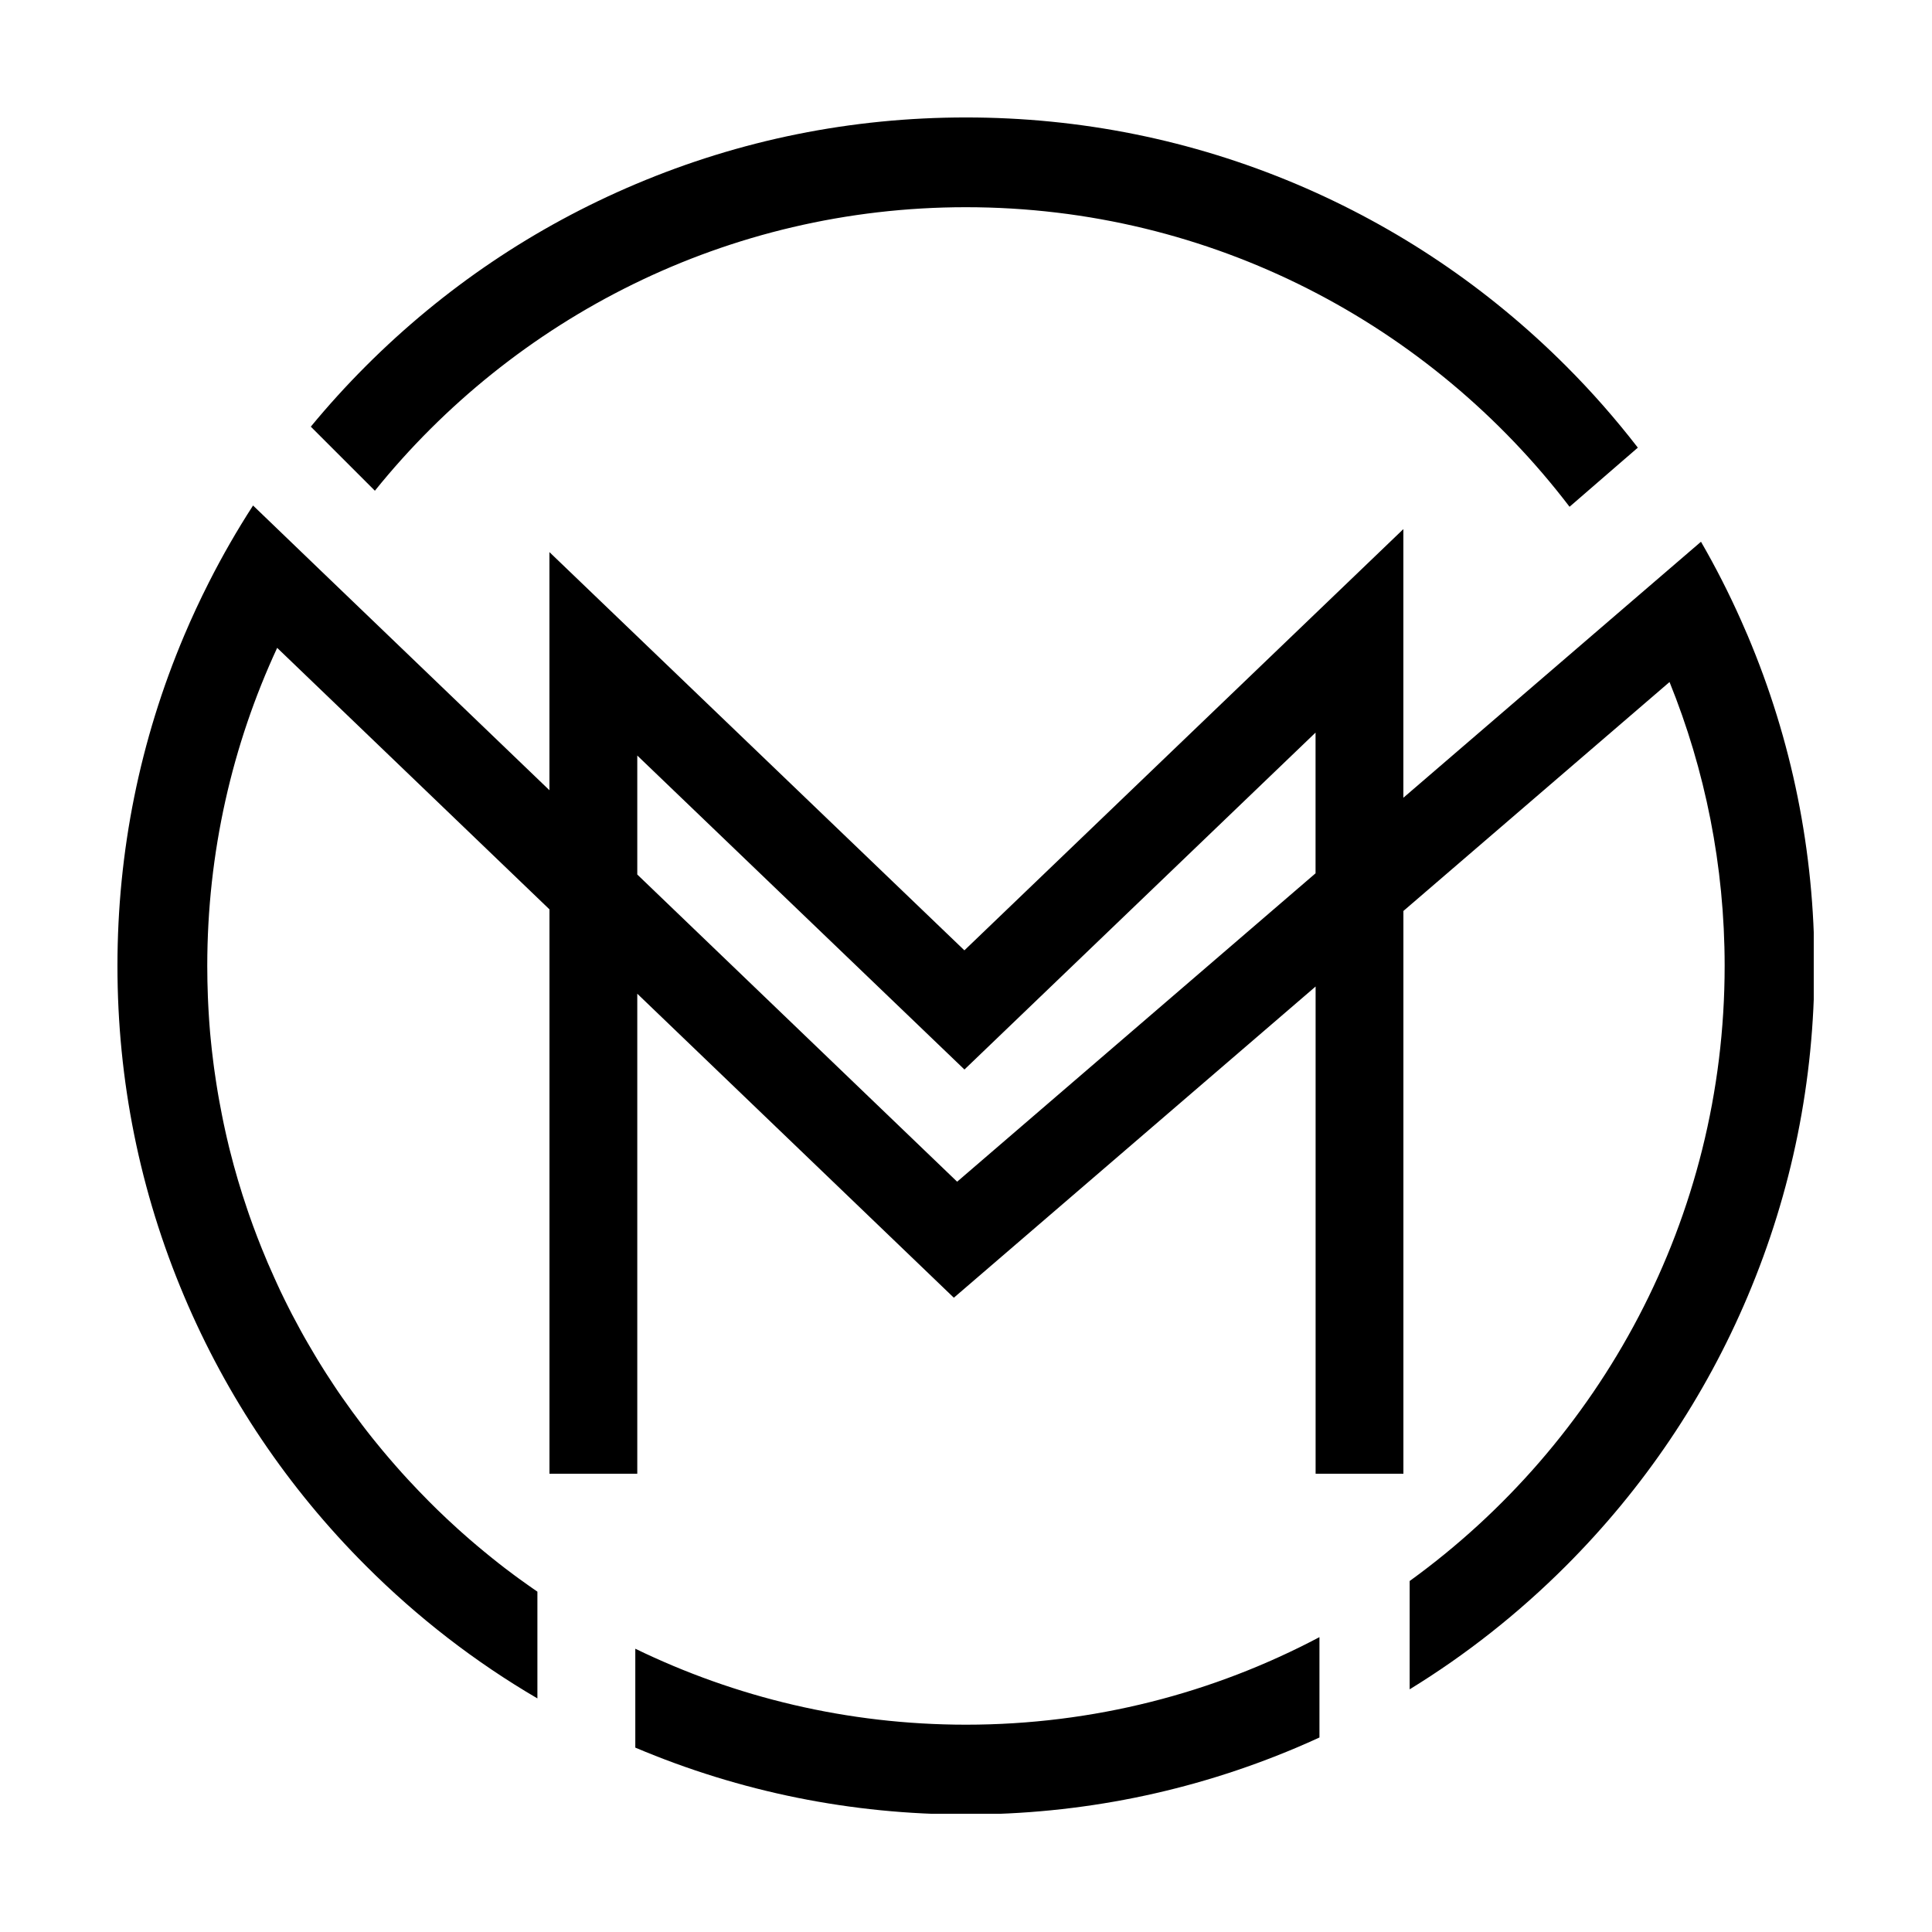 <svg xmlns="http://www.w3.org/2000/svg" xmlns:xlink="http://www.w3.org/1999/xlink" width="500" zoomAndPan="magnify" viewBox="0 0 375 375" height="500" preserveAspectRatio="xMidYMid meet" version="1.0"><defs><clipPath id="b6207e91ea"><path d="M 22.797 22.797 L 352.047 22.797 L 352.047 352.047 L 22.797 352.047 Z M 22.797 22.797 " clip-rule="nonzero"/></clipPath></defs><g clip-path="url(#b6207e91ea)"><path fill="hsl(230, 100%, 26%)" d="M 70.293 276.566 C 68.961 274.82 67.66 273.039 66.414 271.238 C 67.672 273.039 68.961 274.82 70.293 276.566 Z M 187.484 40.219 C 235.219 40.219 277.719 63.059 304.648 98.363 L 317.902 86.887 C 313.609 81.332 308.965 76.035 303.945 71.02 C 288.82 55.895 271.207 44.023 251.598 35.723 C 231.285 27.152 209.715 22.797 187.484 22.797 C 165.258 22.797 143.688 27.152 123.375 35.742 C 103.766 44.035 86.148 55.918 71.027 71.039 C 67.254 74.812 63.688 78.742 60.328 82.816 L 72.766 95.25 C 99.781 61.715 141.172 40.219 187.484 40.219 Z M 123.312 320.016 L 123.312 339.207 C 123.332 339.219 123.352 339.227 123.375 339.238 C 143.688 347.828 165.258 352.188 187.484 352.188 C 209.715 352.188 231.285 347.828 251.598 339.238 C 253.109 338.602 254.613 337.93 256.105 337.246 L 256.105 317.766 C 235.602 328.613 212.254 334.762 187.484 334.762 C 164.5 334.754 142.715 329.445 123.312 320.016 Z M 352.176 187.484 C 352.176 209.715 347.816 231.285 339.227 251.598 C 330.938 271.215 319.055 288.82 303.945 303.945 C 294.727 313.16 284.57 321.176 273.613 327.898 L 273.613 306.875 C 310.625 280.094 334.754 236.562 334.754 187.484 C 334.754 168.016 330.949 149.41 324.055 132.379 L 272.398 176.82 L 272.398 286.051 L 255.359 286.051 L 255.359 191.48 L 185.141 251.887 L 123.695 192.879 L 123.695 286.051 L 106.652 286.051 L 106.652 176.508 L 53.797 125.75 C 45.09 144.539 40.23 165.449 40.23 187.477 C 40.23 189.48 40.273 191.48 40.348 193.465 C 40.359 193.859 40.379 194.266 40.402 194.656 C 40.422 195 40.434 195.34 40.453 195.68 C 40.477 196.074 40.496 196.461 40.52 196.844 C 40.539 197.227 40.57 197.609 40.594 198.004 C 40.613 198.293 40.637 198.578 40.656 198.867 C 40.699 199.359 40.73 199.848 40.773 200.348 C 40.805 200.723 40.836 201.105 40.879 201.477 C 40.91 201.863 40.953 202.246 40.996 202.629 C 41.031 202.98 41.07 203.332 41.105 203.672 C 41.137 203.906 41.156 204.152 41.188 204.387 C 41.223 204.688 41.254 204.973 41.297 205.273 L 41.402 206.156 C 41.445 206.508 41.5 206.859 41.539 207.211 C 41.582 207.512 41.625 207.82 41.668 208.117 C 41.742 208.629 41.816 209.141 41.891 209.641 C 41.926 209.855 41.957 210.066 41.988 210.281 C 42.062 210.77 42.148 211.262 42.223 211.75 C 42.277 212.094 42.328 212.422 42.395 212.754 C 42.402 212.816 42.414 212.883 42.426 212.934 C 42.488 213.285 42.555 213.637 42.617 213.988 C 42.691 214.414 42.777 214.852 42.863 215.277 C 42.926 215.598 42.98 215.906 43.043 216.227 C 43.117 216.602 43.191 216.973 43.266 217.348 C 43.332 217.668 43.395 217.977 43.461 218.285 C 43.492 218.414 43.512 218.531 43.543 218.656 C 43.598 218.902 43.652 219.148 43.703 219.402 C 43.812 219.883 43.918 220.352 44.023 220.832 C 44.086 221.129 44.164 221.43 44.238 221.727 C 44.289 221.973 44.355 222.207 44.406 222.449 C 44.473 222.738 44.547 223.016 44.621 223.305 C 45.59 227.184 46.719 230.996 48 234.75 C 48.117 235.102 48.242 235.453 48.359 235.805 C 48.863 237.242 49.383 238.672 49.93 240.09 C 50.141 240.641 50.355 241.195 50.578 241.738 C 50.672 241.973 50.758 242.199 50.855 242.434 C 51.227 243.348 51.602 244.254 51.984 245.16 C 51.996 245.184 51.996 245.191 52.004 245.203 C 52.41 246.152 52.828 247.09 53.254 248.027 C 53.434 248.422 53.613 248.816 53.797 249.223 C 53.934 249.539 54.082 249.852 54.234 250.168 C 54.266 250.234 54.297 250.309 54.328 250.383 C 54.629 251 54.914 251.617 55.223 252.227 C 55.383 252.555 55.555 252.887 55.715 253.219 C 55.875 253.547 56.043 253.879 56.215 254.207 C 56.387 254.539 56.547 254.867 56.715 255.188 C 57.227 256.168 57.75 257.148 58.281 258.109 C 58.453 258.43 58.633 258.758 58.816 259.078 C 58.996 259.398 59.18 259.719 59.359 260.039 C 59.539 260.355 59.723 260.676 59.914 260.996 C 60.277 261.637 60.648 262.266 61.031 262.895 C 61.215 263.215 61.406 263.523 61.598 263.844 C 61.789 264.16 61.98 264.473 62.172 264.781 C 62.363 265.09 62.555 265.41 62.758 265.719 C 62.949 266.027 63.152 266.336 63.344 266.645 C 63.836 267.422 64.348 268.191 64.848 268.945 C 65.348 269.715 65.871 270.469 66.391 271.215 C 67.641 273.02 68.941 274.797 70.273 276.547 C 70.496 276.832 70.719 277.133 70.941 277.418 C 71.168 277.707 71.391 277.996 71.613 278.281 C 71.84 278.57 72.062 278.859 72.297 279.145 C 72.52 279.434 72.754 279.723 72.988 279.996 C 73.395 280.5 73.801 280.988 74.203 281.48 C 75.023 282.461 75.855 283.441 76.699 284.398 C 77.539 285.359 78.391 286.316 79.266 287.254 C 80.566 288.66 81.898 290.047 83.25 291.41 C 83.762 291.934 84.285 292.445 84.809 292.957 C 86.117 294.234 87.449 295.48 88.805 296.707 C 89.07 296.953 89.348 297.199 89.625 297.441 C 91.531 299.148 93.492 300.801 95.484 302.398 C 96.34 303.09 97.203 303.762 98.074 304.434 C 98.66 304.883 99.238 305.32 99.832 305.754 C 100.133 305.98 100.418 306.191 100.719 306.406 C 101.016 306.629 101.316 306.844 101.613 307.043 C 101.91 307.27 102.211 307.473 102.508 307.684 C 102.809 307.898 103.105 308.109 103.402 308.312 C 103.703 308.527 104 308.73 104.309 308.941 L 104.309 329.66 C 92.203 322.582 81.066 313.973 71.02 303.922 C 55.895 288.801 44.023 271.184 35.734 251.574 C 27.152 231.285 22.797 209.715 22.797 187.484 C 22.797 165.258 27.152 143.688 35.742 123.375 C 37.227 119.859 38.836 116.414 40.551 113.027 C 43.148 107.902 46.008 102.926 49.117 98.117 L 61.992 110.5 L 106.645 153.383 L 106.645 107.164 L 187.188 184.461 L 272.391 102.699 L 272.391 154.844 L 316.637 116.777 L 330.16 105.152 C 333.016 110.086 335.605 115.18 337.938 120.422 C 338.375 121.402 338.801 122.383 339.227 123.375 C 347.816 143.688 352.176 165.258 352.176 187.484 Z M 255.348 142.195 L 187.199 207.594 L 123.695 146.648 L 123.695 169.742 L 185.781 229.367 L 255.348 169.508 Z M 89.645 297.453 C 91.555 299.16 93.516 300.812 95.508 302.41 C 93.504 300.812 91.555 299.16 89.645 297.453 Z M 89.645 297.453 " fill-opacity="1" fill-rule="nonzero"/></g></svg>